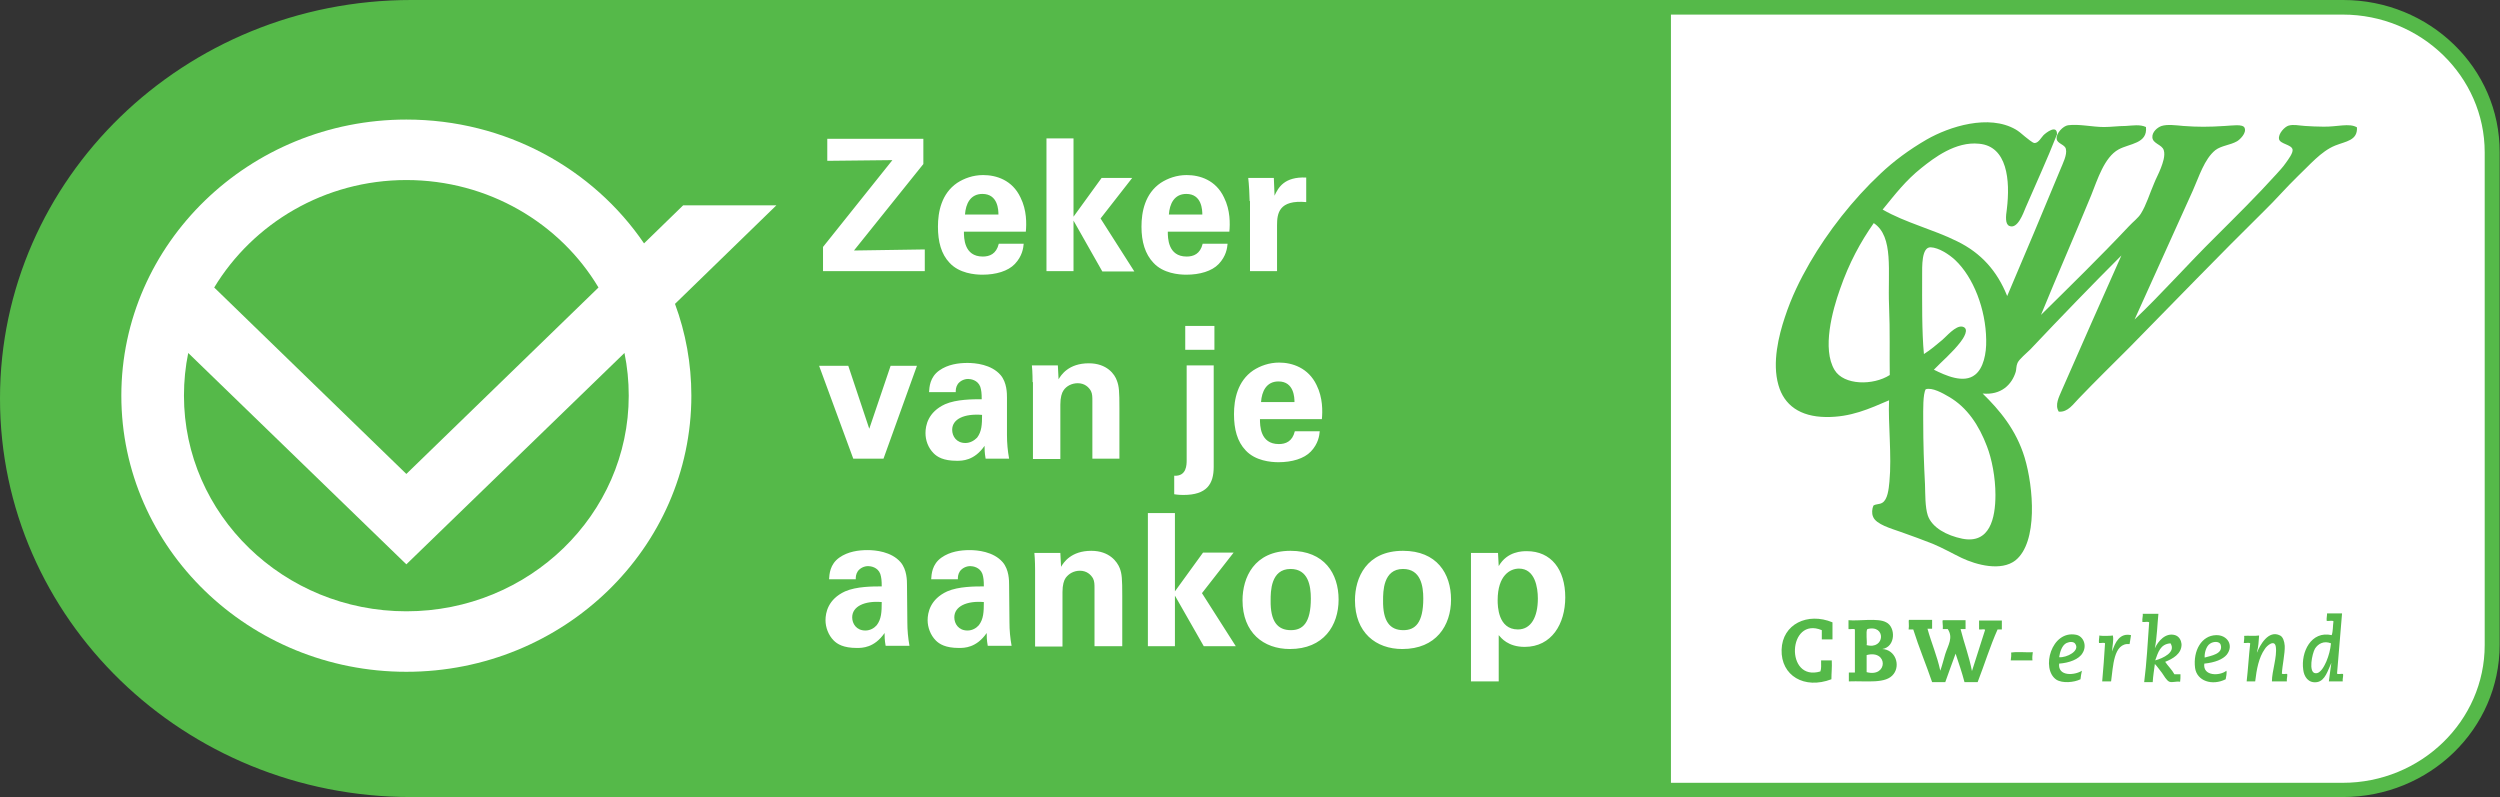<?xml version="1.0" encoding="utf-8"?>
<svg xmlns="http://www.w3.org/2000/svg" id="Layer_1" viewBox="0 0 702.6 224">
    <rect x="0" y="0" width="702.6" height="224" fill="#333333" stroke="none"/>
    <style>.st0{fill:#55b949}.st1{fill:#fff}.st2{fill:none}</style>
    <path class="st0" d="M658.5 0H115.6C51.7 0 0 50.2 0 112c0 61.9 51.7 112 115.5 112h542.9c24.4 0 44.1-19.1 44.1-42.8V42.8c.1-23.7-19.7-42.8-44-42.8"/>
    <path class="st1" d="M469.6 220h188.8c22 0 39.9-17.4 39.9-38.7V42.8c0-21.3-17.9-38.7-39.9-38.7H469.6V220z"/>
    <path class="st2" d="M0 0h702.6v224H0z"/>
    <path class="st2" d="M0 0h702.6v224H0z"/>
    <path class="st2" d="M0 0h702.6v224H0z"/>
    <path class="st2" d="M0 0h702.6v224H0z"/>
    <path class="st2" d="M0 0h702.6v224H0z"/>
    <path class="st2" d="M0 0h702.6v224H0z"/>
    <path class="st2" d="M0 0h702.6v224H0z"/>
    <path class="st2" d="M0 0h702.6v224H0z"/>
    <path class="st2" d="M0 0h702.6v224H0z"/>
    <path class="st2" d="M0 0h702.6v224H0z"/>
    <path class="st0" d="M650.6 182.3c-.8 1.4-1.9 6.7.1 6.9 1.5.2 2.6-2.2 3.1-3.3.7-1.7 1.1-3.2 1.3-5.1-2-.8-3.6.1-4.5 1.5m7.6-9.8c-.5 5.6-.9 11.3-1.4 16.8.3.3 1.1 0 1.7.1.1.8-.2 1.3-.1 2.1h-3.9c.2-1.8.5-3.5.7-5.2-1 2.1-1.7 5-4 5.4-2.5.4-3.7-1.6-3.9-3.5-.7-4.9 2.2-11 8-9.7.4-1.1.3-2.6.5-3.9-.4-.3-1.3 0-1.9-.1-.1-.8.1-1.3.1-2.1h4.2zM515 174.9v4.8h-3v-2.6c-9.6-4-10.4 14.6-.4 11.6.3-.8.2-1.8.2-3.1h3c.1 2.1-.1 3.4-.1 5.3-7.6 2.9-14.2-1-14-8.3.2-7.2 7.3-10.6 14.3-7.7M524.6 184.1v4.8c6 1.6 6.1-6.4 0-4.8m.2-7.3c-.5.6 0 3.8-.2 4.5 5.2 1.4 5.5-5.9.2-4.5m4.2 5.6c3.7.2 5.1 4.5 3.2 7-2.1 2.9-7.6 1.9-12.6 2.1V189h1.7v-12.1c-.4-.3-1.2 0-1.8-.1v-2.5c2.9.3 8.3-.7 10.6.6 2.7 1.3 2.7 6.9-1.1 7.5M536.5 174.2h6.5v2.5h-1.3c1.1 4 2.7 7.6 3.6 11.8.5-1.4.9-3 1.4-4.7.8-2.5 2.3-4.6.7-7H546c.1-1.2-.2-2.1 0-2.5h6.4v2.5H551c1 4 2.4 7.6 3.2 11.8 1.2-3.9 2.5-7.7 3.7-11.6-.3-.3-1.1 0-1.7-.1v-2.5h6.4v2.5h-1.2c-2.1 4.7-3.7 9.9-5.6 14.8h-3.7c-.7-2.7-1.6-5.3-2.5-8-1 2.6-1.9 5.3-2.9 8H543c-1.7-5-3.7-9.7-5.3-14.8h-1.3c.2-1.3-.1-2.3.1-2.7M598.9 178.5c-.1.9-.3 1.7-.4 2.5-4.6-.4-4.6 6.4-5.2 10.5h-2.5c.3-3.5.6-7.1.8-10.7-.3-.3-1.1 0-1.7-.1-.1-.8.1-1.4.1-2.1.7.2 3.4.1 3.8 0 .3 1.4-.2 3-.2 4.5.8-2.5 2.1-5.3 5.3-4.6M624.1 181.2c-.3-1-2-1-3-.3-1.1.7-1.6 2.7-1.5 3.9 1.7-.5 5.3-1 4.5-3.6m-4.6 5.3c-.5 3.6 4.4 3.5 6.2 2 .2.7-.1 1.7-.2 2.4-3.8 1.9-8.1.5-8.6-3.2-.6-4.8 1.8-9.1 5.9-9.2 3.1-.1 5.1 2.8 3 5.5-1.1 1.3-3.3 2.2-6.3 2.5M634.3 183.2v.2c.8-2 3.2-6.5 6.5-4.8.8.4 1.2 1.6 1.3 2.9.1 2.1-.7 5.6-.8 7.8.3.3 1.1 0 1.5.1.1.8-.2 1.3-.1 2.1h-4.2c0-2.9 1.5-6.9 1.1-9.7-.3-2.2-2.5-.4-3.1.6-1.7 2.4-2.3 5.7-2.7 9.1h-2.4c.4-3.5.6-7.1 1-10.7-.4-.3-1.2 0-1.8-.1 0-.6.2-1.2.1-2 1-.1 3 .1 4.2-.1-.1 1.6-.2 3.3-.6 4.6M583.2 180.9c-.4-.6-1.5-.6-2.4-.2-1.3.6-1.9 2.6-2.1 4 2.1.2 6-1.8 4.5-3.8m-4.5 5.6c-.4 3.7 4.4 3.3 6.4 2-.2.8-.3 1.6-.4 2.4-1.8.9-5.1 1.2-6.8.1-4.4-3-1.4-14 5.6-12.6 2 .4 3.1 3 1.8 5.1-1 1.8-3.8 2.8-6.6 3M565.2 183.4c1.8-.3 4.1 0 6.1-.1-.1.7-.2 1.5-.1 2.3h-6.1c.1-.6.2-1.8.1-2.2M540.5 118.1c0 6.8.2 12.2.5 18 .1 2.7 0 6.4.8 8.8 1.2 3.4 5.3 5.6 9.7 6.5 7.7 1.5 9.3-5.7 9.3-12.3 0-4.9-1-10.1-2.4-13.7-2.2-5.8-5.5-10.9-10.7-13.9-1.7-1-4.7-2.7-6.5-2.1-.8 1.4-.7 5.6-.7 8.7m14.6-12.8c2.3-1.8 3.2-5.9 3.1-9.8-.1-8.6-3.6-17.6-8.7-22.4-1.7-1.6-4.6-3.5-6.9-3.6-2.6-.1-2.4 5.4-2.4 8.1 0 7.1-.1 15.7.5 21.9 1.9-1.2 3.4-2.5 5.2-4 1-.8 3.7-4.1 5.6-3.7 2.2.5.2 3.4-.5 4.3-2.3 3-5.3 5.5-7.5 7.8 3.2 1.6 8.4 4 11.6 1.4m-38-24c-2.1 5.9-5.1 16.8-1.5 22.7 2.6 4.3 10.8 4.4 15.5 1.4-.1-5.4.1-12.4-.2-19.5-.4-9.6 1.4-19.4-4.3-23.2-3.7 5.3-6.9 11.1-9.5 18.6m12-22.4c6.4 3.7 14.3 5.6 20.9 8.9 6.8 3.3 11.3 8.4 14.1 15.4 4.8-11.2 10.1-23.9 15-35.7.6-1.5 1.9-4 1.5-5.6-.2-1.3-2.5-1.5-2.6-2.9-.2-1.5 1.8-3.6 3.2-3.8 3.1-.4 6.9.5 10.1.5 2 0 4.1-.3 6.1-.3 1.9-.1 4-.5 5.7.3.5 4.7-4.6 4.6-7.7 6.3-4 2.2-5.9 8.4-7.7 12.9-4.6 11.2-9.6 22.6-14.1 33.6 7.9-7.8 16.7-16.4 24.7-24.9 1.2-1.3 2.6-2.3 3.4-3.6 1.5-2.4 2.4-5.5 3.7-8.5.5-1.3 1.3-2.7 1.9-4.3.5-1.3 1.3-3.5.8-5-.5-1.6-3.1-1.8-3.2-3.6-.1-1.5 1.4-2.8 2.6-3.2 1.6-.5 3.9-.2 6.1 0 4.1.3 7 .3 11.7 0 2-.1 5-.6 5.5.5.7 1.5-1.4 3.4-2.1 3.8-1.9 1.1-4.4 1.2-6.1 2.5-3.1 2.5-4.6 7.5-6.3 11.3-5.3 11.7-11.4 25.2-16.4 36.3 7.5-7.1 14.8-15.4 22.8-23.3 5.7-5.7 11.5-11.4 17.1-17.6.7-.8 1.7-1.8 2.6-3.1.7-1 2.1-2.8 1.9-3.8-.3-1.4-3.5-1.5-3.8-2.9-.3-1.5 1.6-3.5 2.7-3.8 1.4-.4 2.9 0 4.6.1 1.6.1 3.4.2 5.1.2 3.8.1 7.4-1.1 9.5.2.2 3.7-3.1 3.9-6.1 5.1-4 1.6-7.3 5.6-10.5 8.6-3.4 3.3-6.3 6.7-9.4 9.7-12.9 12.7-25.3 25.6-37.9 38.4-4.8 4.8-9.6 9.5-14.3 14.4-1.5 1.5-3 3.9-5.6 3.7-1.2-1.9.1-4.2.8-5.9 5.5-12.5 11.2-25.5 16.8-38-8.3 8.3-17.1 17.4-25.6 26.4-1.1 1.1-3.1 2.7-3.6 3.8-.4.9-.3 1.8-.5 2.5-1.1 3.6-4.1 6.6-9.3 6.1 4.7 4.6 9.4 10.1 11.8 18 2.5 8.3 3.8 23.8-2.6 28.9-4 3.1-10.9 1.3-15.1-.7-2.7-1.3-5.3-2.8-8.2-4-2.8-1.1-5.5-2.1-8.9-3.3-2.5-.9-7-2.1-7.8-4.3-.4-.9-.3-2.2.1-3.1.7-.5 1.7-.3 2.5-.8 1.5-.9 1.8-3.8 2-5.9.7-7.3-.4-16.6-.1-22.9-5.6 2.4-10.8 4.8-17.8 4.7-7.2-.1-11.7-3.3-13.3-9-1.8-6.3.1-13.9 1.8-19 1.9-5.8 4.3-10.6 7-15.3 5.1-8.8 12.1-17.8 19.9-25.1 3.7-3.5 8-6.7 13-9.6 6.3-3.6 17.4-7.2 25-2.8.7.4 1.7 1.2 2.6 2 .7.5 2.1 1.8 2.7 1.8 1.1 0 1.9-1.6 2.5-2.2.7-.7 3.8-3.1 3.8-.3 0 .2-.1.2-.1.3-2.7 6.9-5.6 13.1-8.7 20.3-.7 1.7-2.3 6.2-4.6 5.2-1.2-.5-1-2.7-.7-4.7 1-8.2.1-17.7-7.8-18.4-6.6-.7-12.7 4-16.2 6.8-4.5 3.6-7.3 7.3-10.9 11.7M610 180.8c-2.9.2-3.5 2.6-4.3 4.8 2.2-.6 5.9-2.3 4.3-4.8m-7.8-8.3h4.4c-.3 2.9-.4 6.7-1 9.7.9-2 3-4.5 5.7-3.7 1.2.4 1.7 1.5 1.8 2.5.1 2.8-2.6 4.2-4.6 5 .8 1.2 1.9 2.2 2.6 3.5h1.7c0 .8 0 1.5-.1 2.1-1.2-.2-2.1.3-3 0-.8-.3-1.6-1.8-2.1-2.5-.8-1-1.4-1.9-2-2.5-.2 1.7-.5 3.3-.6 5.1h-2.4c.7-5.4 1-11.2 1.4-16.8-.4-.3-1.3 0-1.9-.1-.1-1.1.2-1.6.1-2.3"/>
    <path class="st2" d="M0 0h702.6v224H0z"/>
    <g>
        <path class="st1" d="M176.7 111.2c0 33.4-28 60.6-62.5 60.6s-62.5-27.2-62.5-60.6c0-4.1.4-8.1 1.2-12l61.3 59.4 61.3-59.4c.8 3.9 1.2 7.9 1.2 12m-62.5-60.6c23 0 43.2 12.1 54 30.2l-54 52.4-54-52.4c10.9-18 31-30.2 54-30.2m104 7.1H192l-11 10.7c-14.3-21-38.9-34.8-66.8-34.8-44.1 0-80.1 34.8-80.1 77.6s35.9 77.6 80.1 77.6c44.2 0 80.1-34.8 80.1-77.6 0-9-1.6-17.7-4.6-25.8l28.5-27.7z"/>
    </g>
    <g>
        <path class="st1" d="M231.3 69.4L250.8 45l-18.3.2V39h27v7.1L240 70.4l19.9-.3v6.1h-28.6v-6.8zM270.9 65.1c0 1.7 0 7 5.3 7 1.9 0 3.8-.7 4.5-3.6h7c-.1 1.2-.4 3.5-2.5 5.7-1.9 2-5.3 3-9.1 3-2.2 0-6.5-.4-9.2-3.3-2.4-2.5-3.3-6-3.3-10.2 0-4.2 1-9.3 5.4-12.3 2-1.3 4.5-2.2 7.3-2.2 3.7 0 8.2 1.4 10.5 6.3 1.8 3.6 1.7 7.4 1.5 9.6h-17.4zm9.7-4.8c0-1.2-.1-5.8-4.5-5.8-3.4 0-4.7 2.8-4.9 5.8h9.4zM294.1 38.9h7.6v22l7.9-10.9h8.6l-8.9 11.4 9.5 14.9h-9L301.7 62v14.2h-7.6V38.9zM328.2 65.1c0 1.7 0 7 5.3 7 1.9 0 3.8-.7 4.5-3.6h7c-.1 1.2-.4 3.5-2.5 5.7-1.9 2-5.3 3-9.1 3-2.2 0-6.5-.4-9.2-3.3-2.4-2.5-3.4-6-3.4-10.2 0-4.2 1-9.3 5.4-12.3 2-1.3 4.5-2.2 7.3-2.2 3.7 0 8.2 1.4 10.5 6.3 1.8 3.6 1.7 7.4 1.5 9.6h-17.3zm9.7-4.8c0-1.2-.1-5.8-4.5-5.8-3.4 0-4.7 2.8-4.9 5.8h9.4zM351.2 56.5c0-1.2-.2-5-.4-6.5h7.2l.2 5c1-2.2 2.7-5.4 8.9-5.1v6.9c-7.7-.7-8.2 3.2-8.2 6.5v12.9h-7.6V56.5zM238.4 102.8l5.9 17.7 6-17.7h7.4l-9.4 26.1h-8.5l-9.6-26.1h8.2zM277 128.9c-.3-1.6-.3-2.8-.3-3.6-2.9 4.2-6.3 4.2-7.8 4.2-3.8 0-5.5-1.1-6.5-2.1-1.6-1.6-2.3-3.7-2.3-5.7 0-2.1.7-5.9 5.5-8.1 3.2-1.4 7.8-1.4 10.3-1.4 0-1.7-.1-2.5-.4-3.5-.7-1.9-2.7-2.2-3.4-2.2-1.1 0-2.2.5-2.9 1.4-.6.9-.6 1.7-.6 2.3h-7.5c.1-1.4.2-4.2 2.9-6.1 2.4-1.7 5.4-2.1 7.9-2.1 2.2 0 6.7.4 9.3 3.4 1.8 2.1 1.8 5.2 1.8 6.4v10.5c0 2.2.2 4.4.6 6.6H277zm-9.4-8.1c0 1.8 1.2 3.7 3.7 3.7 1.4 0 2.5-.7 3.3-1.5 1.3-1.7 1.4-3.7 1.4-6.4-4.9-.4-8.4 1.1-8.4 4.2zM290.2 107.4c0-.1 0-2.9-.2-4.7h7.3l.2 3.9c.7-1.2 2.8-4.5 8.5-4.5 5.1 0 7.3 3.1 7.9 4.9.6 1.6.7 2.9.7 7.8v14.1H307v-16.2c0-1.1 0-2-.4-2.8-.6-1.1-1.8-2.2-3.7-2.2-1.7 0-3.2.8-4 2-.5.7-.9 2-.9 4V129h-7.7v-21.6zM330 133.7c3.5.2 3.5-3.1 3.5-4.4v-26.6h7.6v28.5c0 4.9-2 7.9-8.5 7.9-.4 0-1.4 0-2.6-.2v-5.2zm3.1-42.1h8.2v6.7h-8.2v-6.7zM354.1 117.8c0 1.7 0 7 5.3 7 1.9 0 3.8-.7 4.5-3.6h7c-.1 1.2-.4 3.5-2.5 5.7-1.9 2-5.3 3-9.1 3-2.2 0-6.5-.4-9.2-3.3-2.4-2.5-3.3-6-3.3-10.2 0-4.2 1-9.3 5.4-12.3 2-1.3 4.5-2.2 7.3-2.2 3.7 0 8.2 1.5 10.5 6.3 1.8 3.6 1.7 7.4 1.5 9.6h-17.4zm9.7-4.8c0-1.2-.1-5.8-4.5-5.8-3.4 0-4.7 2.8-4.9 5.8h9.4zM248.9 181.5c-.3-1.6-.3-2.8-.3-3.6-2.9 4.2-6.3 4.2-7.8 4.2-3.8 0-5.5-1.1-6.5-2.1-1.5-1.5-2.3-3.7-2.3-5.7 0-2.1.7-5.9 5.5-8.1 3.2-1.4 7.8-1.4 10.3-1.4 0-1.7-.1-2.5-.4-3.5-.7-1.9-2.7-2.2-3.4-2.2-1.1 0-2.2.5-2.9 1.4-.6.9-.6 1.7-.6 2.3H233c.1-1.4.2-4.2 2.9-6.1 2.4-1.7 5.4-2.1 7.9-2.1 2.2 0 6.7.4 9.3 3.4 1.8 2.1 1.8 5.2 1.8 6.4l.1 10.5c0 2.2.2 4.4.6 6.6h-6.7zm-9.4-8c0 1.8 1.2 3.7 3.7 3.7 1.4 0 2.5-.7 3.2-1.5 1.3-1.7 1.4-3.7 1.4-6.5-4.8-.4-8.3 1.2-8.3 4.3zM277.6 181.5c-.3-1.6-.3-2.8-.3-3.6-2.9 4.2-6.3 4.2-7.8 4.2-3.8 0-5.5-1.1-6.5-2.1-1.5-1.5-2.3-3.7-2.3-5.7 0-2.1.7-5.9 5.5-8.1 3.2-1.4 7.8-1.4 10.3-1.4 0-1.7-.1-2.5-.4-3.5-.7-1.9-2.7-2.2-3.4-2.2-1.1 0-2.2.5-2.9 1.4-.6.9-.6 1.7-.6 2.3h-7.5c.1-1.4.2-4.2 2.9-6.1 2.4-1.7 5.4-2.1 7.9-2.1 2.2 0 6.7.4 9.3 3.4 1.8 2.1 1.8 5.2 1.8 6.4l.1 10.5c0 2.2.2 4.4.6 6.6h-6.7zm-9.4-8c0 1.8 1.2 3.7 3.7 3.7 1.4 0 2.5-.7 3.2-1.5 1.3-1.7 1.4-3.7 1.4-6.5-4.8-.4-8.3 1.2-8.3 4.3zM290.9 160.1c0-.1 0-2.9-.2-4.7h7.3l.2 3.9c.7-1.2 2.8-4.5 8.5-4.5 5.1 0 7.3 3.1 8 4.9.6 1.6.7 2.9.7 7.8v14.1h-7.8v-16.2c0-1.1 0-2-.4-2.8-.6-1.1-1.8-2.2-3.7-2.2-1.7 0-3.1.8-4 2-.5.7-.9 2-.9 4v15.3h-7.7v-21.6zM322.6 144.2h7.6v22l7.9-10.9h8.6l-8.9 11.4 9.5 14.9h-9l-8.1-14.2v14.2h-7.6v-37.4zM362.7 154.8c9.5 0 13.5 6.4 13.5 13.7 0 7.3-4.2 13.9-13.7 13.9-7.4 0-13.3-4.6-13.3-13.7 0-6.3 3.2-13.9 13.5-13.9zm.1 22.3c3.3 0 5.6-2 5.6-8.9 0-3.5-.7-8.3-5.7-8.3-5.6 0-5.6 6.4-5.6 8.8-.1 5.9 1.9 8.4 5.7 8.4zM394.3 154.8c9.5 0 13.5 6.4 13.5 13.7 0 7.3-4.2 13.9-13.7 13.9-7.4 0-13.3-4.6-13.3-13.7 0-6.3 3.2-13.9 13.5-13.9zm.1 22.3c3.3 0 5.6-2 5.6-8.9 0-3.5-.7-8.3-5.7-8.3-5.6 0-5.6 6.4-5.6 8.8-.1 5.9 1.9 8.4 5.7 8.4zM421 155.4l.2 3.7c2.4-4.2 6.7-4.2 7.9-4.2 6.8 0 10.8 5.1 10.8 13 0 7.4-3.8 13.9-11.4 13.9-4.7 0-6.6-2.5-7.3-3.3v13h-7.8v-36.1h7.6zm11.2 12.8c0-3.1-.8-8.4-5.3-8.4-2.5 0-6 1.9-6 8.9 0 1.6.1 8.2 5.7 8.2 3.7 0 5.6-3.5 5.6-8.7z"/>
    </g>
</svg>